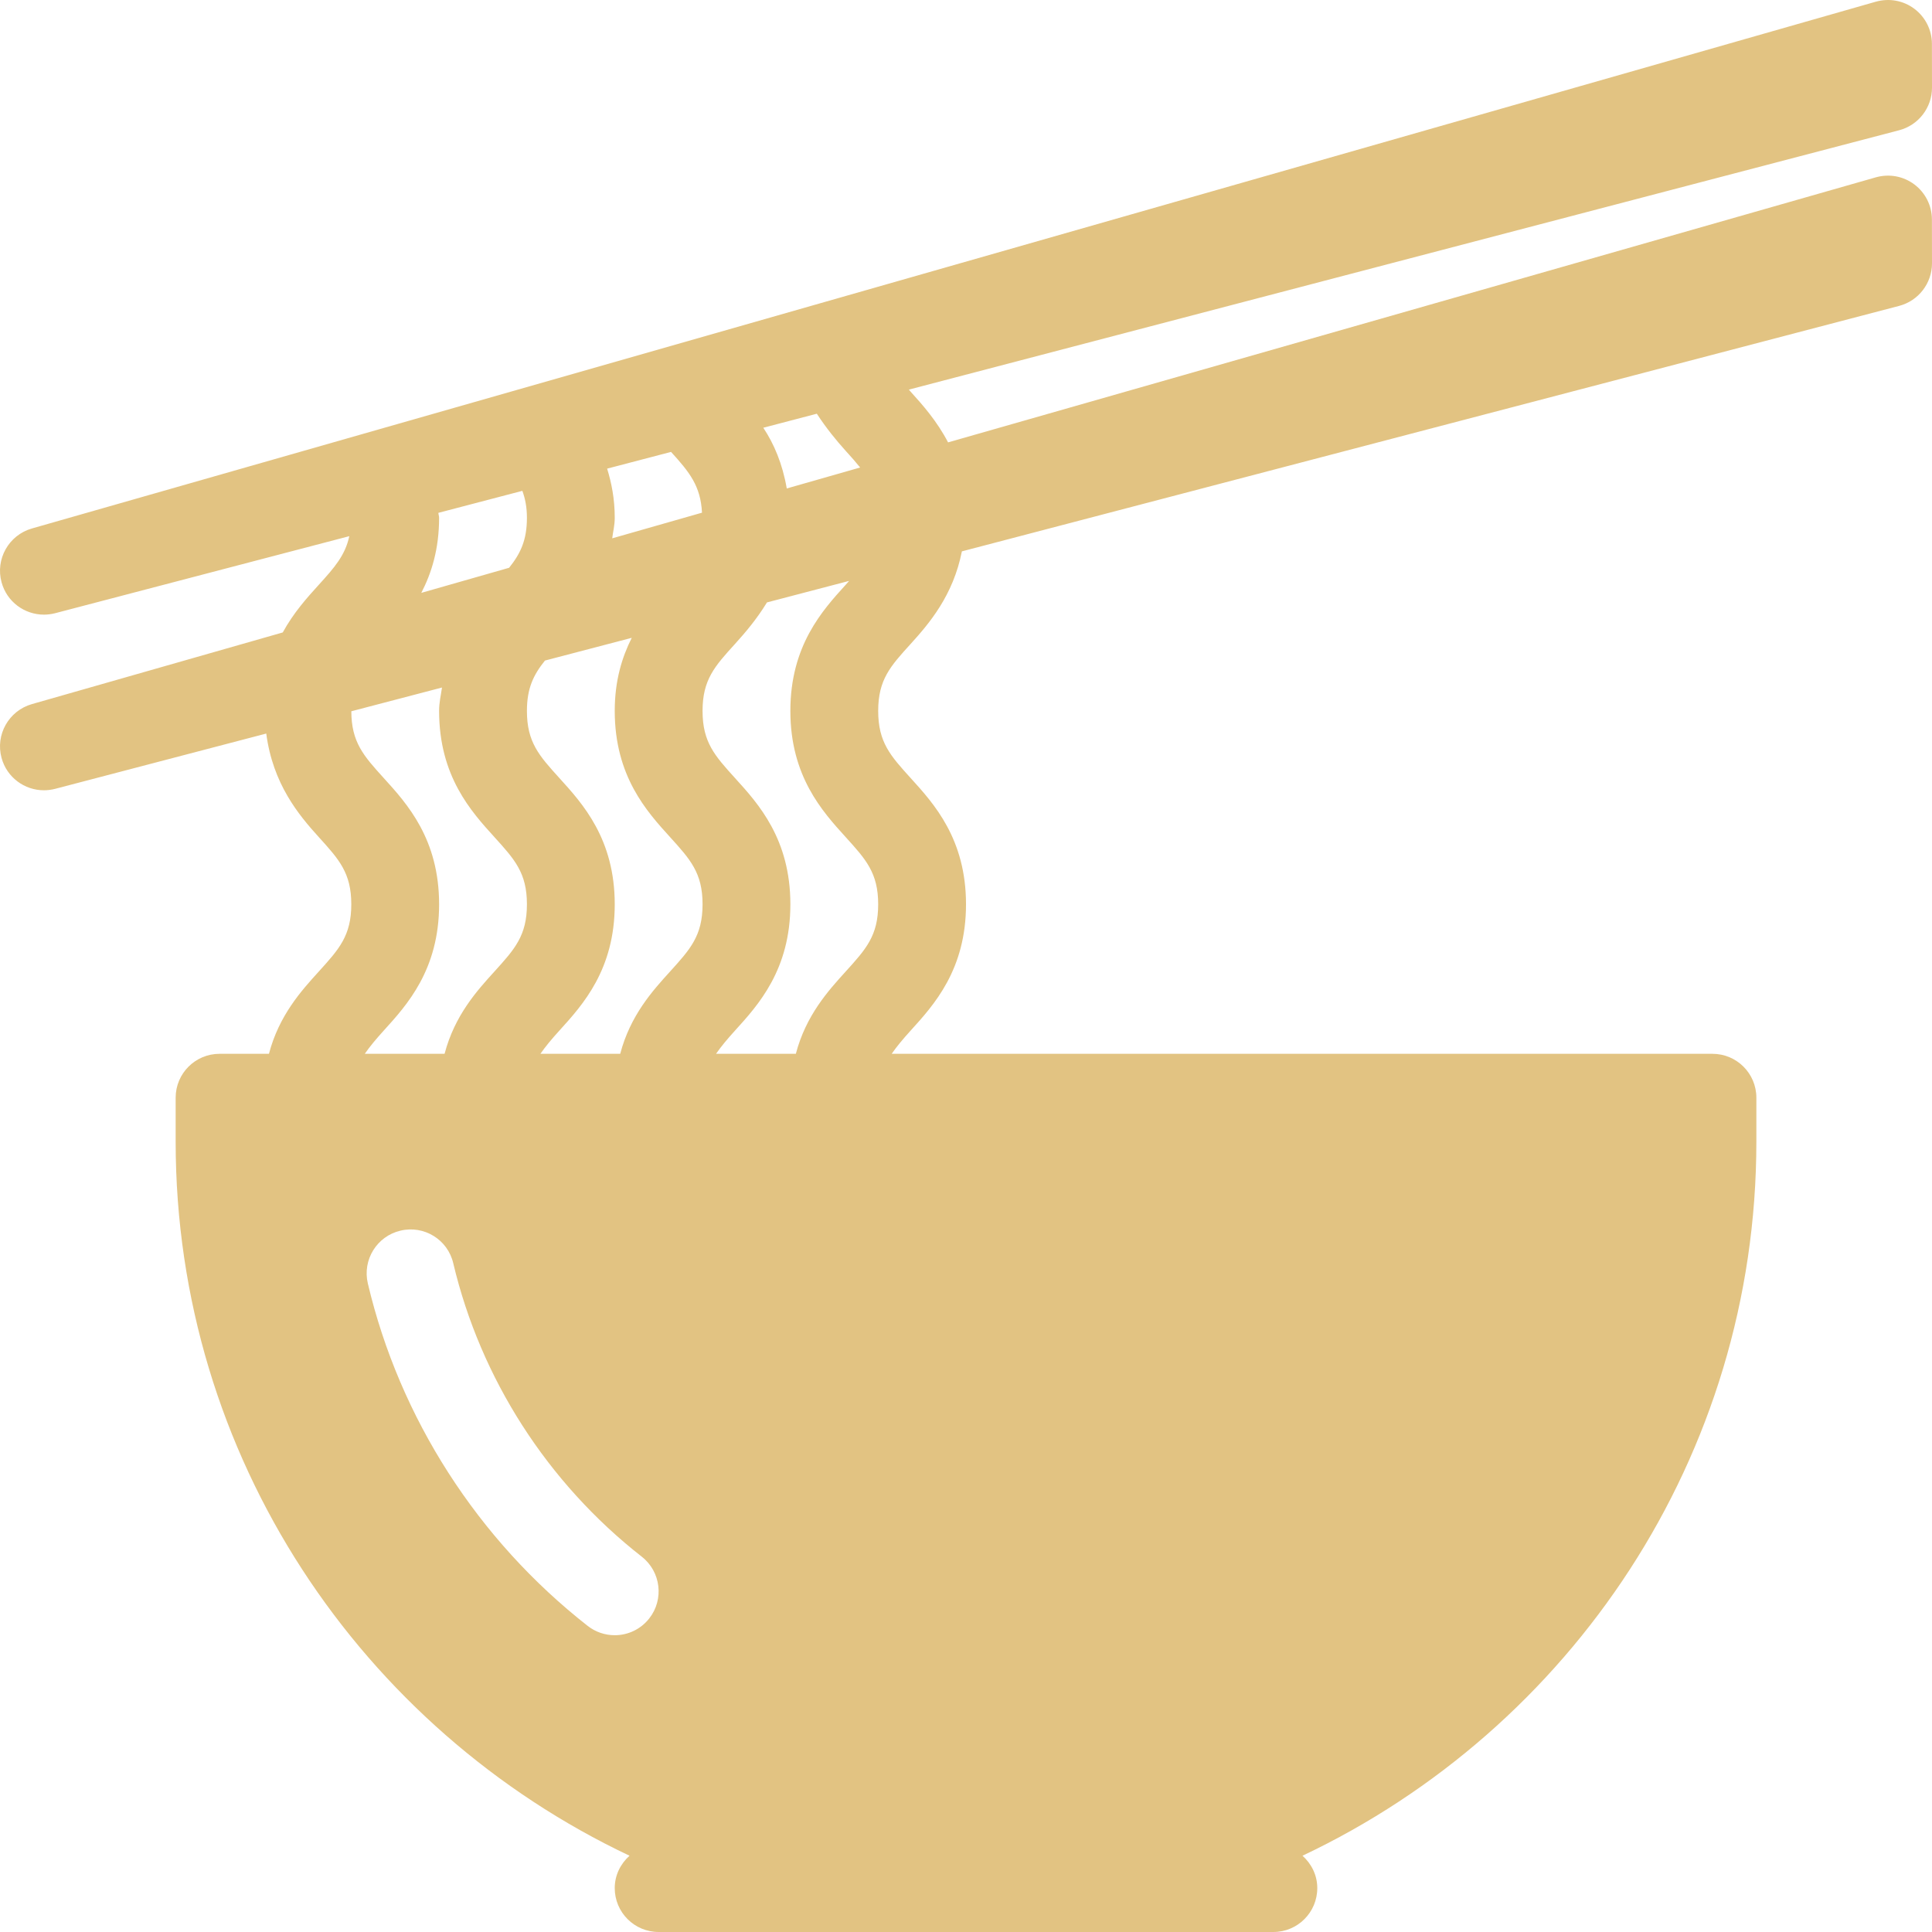 <?xml version="1.0" encoding="iso-8859-1"?>
<!-- Generator: Adobe Illustrator 19.0.0, SVG Export Plug-In . SVG Version: 6.00 Build 0)  -->
<svg xmlns="http://www.w3.org/2000/svg" xmlns:xlink="http://www.w3.org/1999/xlink" version="1.1" id="Capa_1" x="0px" y="0px" viewBox="0 0 469.338 469.338" style="enable-background:new 0 0 469.338 469.338;" xml:space="preserve" width="512px" height="512px">
<g>
	<g>
		<path d="M465.067,44.814c-2.667-2-6.083-2.656-9.354-1.74l-225.401,64.393c-2.691-5.159-6.145-9.069-9.078-12.299    c-0.169-0.185-0.279-0.339-0.444-0.52l240.59-63.012c4.688-1.24,7.958-5.49,7.958-10.344l-0.021-10.646    c0-3.344-1.583-6.49-4.25-8.5c-2.667-2.01-6.083-2.646-9.354-1.74L7.734,128.387c-5.604,1.615-8.896,7.438-7.354,13.073    c1.292,4.74,5.583,7.854,10.292,7.854c0.896,0,1.792-0.115,2.708-0.344l71.474-18.719c-0.993,4.646-3.594,7.615-7.411,11.813    c-2.803,3.087-6.115,6.755-8.753,11.576L7.734,171.053c-5.604,1.615-8.896,7.438-7.354,13.073    c1.292,4.74,5.583,7.854,10.292,7.854c0.896,0,1.792-0.115,2.708-0.344L64.681,178.2c1.611,12.229,7.829,19.724,12.762,25.155    c4.917,5.427,7.896,8.698,7.896,16.323c0,7.635-2.979,10.906-7.896,16.333c-4.24,4.668-9.651,10.638-12.109,19.99H53.338    c-5.896,0-10.667,4.771-10.667,10.667v10.667c0,76.608,45.21,142.69,110.258,173.473c-2.171,1.951-3.591,4.708-3.591,7.861    c0,5.896,4.771,10.667,10.667,10.667h149.333c5.896,0,10.667-4.771,10.667-10.667c0-3.151-1.422-5.909-3.591-7.861    c65.049-30.781,110.258-96.865,110.258-173.473v-10.667c0-5.896-4.771-10.667-10.667-10.667H216.613    c1.255-1.809,2.742-3.582,4.621-5.656c5.667-6.24,13.438-14.792,13.438-30.667c0-15.865-7.771-24.417-13.438-30.656    c-4.917-5.427-7.896-8.698-7.896-16.323c0-7.604,2.979-10.875,7.896-16.281c4.577-5.039,10.318-11.801,12.436-22.477    l227.71-59.638c4.688-1.24,7.958-5.49,7.958-10.344l-0.021-10.646C469.317,49.97,467.734,46.824,465.067,44.814z M198.428,100.505    c2.286,3.492,4.75,6.523,7.014,9.017c1.329,1.462,2.486,2.77,3.512,4.047l-17.826,5.092c-1.042-6.027-3.107-10.848-5.701-14.751    L198.428,100.505z M163.014,109.78c4.469,4.914,7.186,8.249,7.522,14.764l-21.81,6.23c0.199-1.669,0.612-3.118,0.612-4.982    c0-4.682-0.796-8.495-1.848-11.947L163.014,109.78z M106.494,124.583l20.401-5.344c0.673,1.852,1.109,3.9,1.109,6.553    c0,5.493-1.6,8.724-4.323,12.137l-21.335,6.094c2.484-4.79,4.324-10.634,4.324-18.23    C106.671,125.354,106.506,125.014,106.494,124.583z M93.234,189.022c-4.895-5.404-7.861-8.682-7.887-16.234l22.022-5.767    c-0.255,1.874-0.698,3.555-0.698,5.678c0,15.865,7.771,24.417,13.438,30.656c4.917,5.427,7.896,8.698,7.896,16.323    c0,7.635-2.979,10.906-7.896,16.333c-4.24,4.668-9.651,10.638-12.109,19.99H88.613c1.255-1.809,2.742-3.582,4.621-5.656    c5.667-6.24,13.438-14.792,13.438-30.667C106.671,203.814,98.901,195.262,93.234,189.022z M157.734,393.147    c-2.104,2.688-5.229,4.094-8.396,4.094c-2.313,0-4.625-0.74-6.583-2.271c-26.688-20.906-45.667-50.448-53.396-83.177    c-1.354-5.74,2.188-11.479,7.917-12.833c5.75-1.375,11.5,2.177,12.833,7.917c6.646,28.042,22.896,53.365,45.813,71.302    C160.546,381.814,161.359,388.512,157.734,393.147z M162.776,236.012c-4.24,4.668-9.651,10.638-12.109,19.99h-19.387    c1.255-1.809,2.742-3.582,4.621-5.656c5.667-6.24,13.438-14.792,13.438-30.667c0-15.865-7.771-24.417-13.438-30.656    c-4.917-5.427-7.896-8.698-7.896-16.323c0-5.546,1.617-8.786,4.383-12.232l21.082-5.521c-2.367,4.714-4.132,10.383-4.132,17.753    c0,15.865,7.771,24.417,13.438,30.656c4.917,5.427,7.896,8.698,7.896,16.323C170.671,227.314,167.692,230.585,162.776,236.012z     M205.442,236.012c-4.24,4.668-9.651,10.638-12.109,19.99h-19.387c1.255-1.809,2.742-3.582,4.621-5.656    c5.667-6.24,13.438-14.792,13.438-30.667c0-15.865-7.771-24.417-13.438-30.656c-4.917-5.427-7.896-8.698-7.896-16.323    c0-7.604,2.979-10.875,7.896-16.281c2.478-2.728,5.294-6.047,7.751-10.074l19.958-5.228c-0.294,0.326-0.525,0.607-0.835,0.948    c-5.667,6.24-13.438,14.781-13.438,30.635c0,15.865,7.771,24.417,13.438,30.656c4.917,5.427,7.896,8.698,7.896,16.323    C213.338,227.314,210.359,230.585,205.442,236.012z" fill="#e2c382"/>
	</g>
</g>
<g>
</g>
<g>
</g>
<g>
</g>
<g>
</g>
<g>
</g>
<g>
</g>
<g>
</g>
<g>
</g>
<g>
</g>
<g>
</g>
<g>
</g>
<g>
</g>
<g>
</g>
<g>
</g>
<g>
</g>
</svg>

